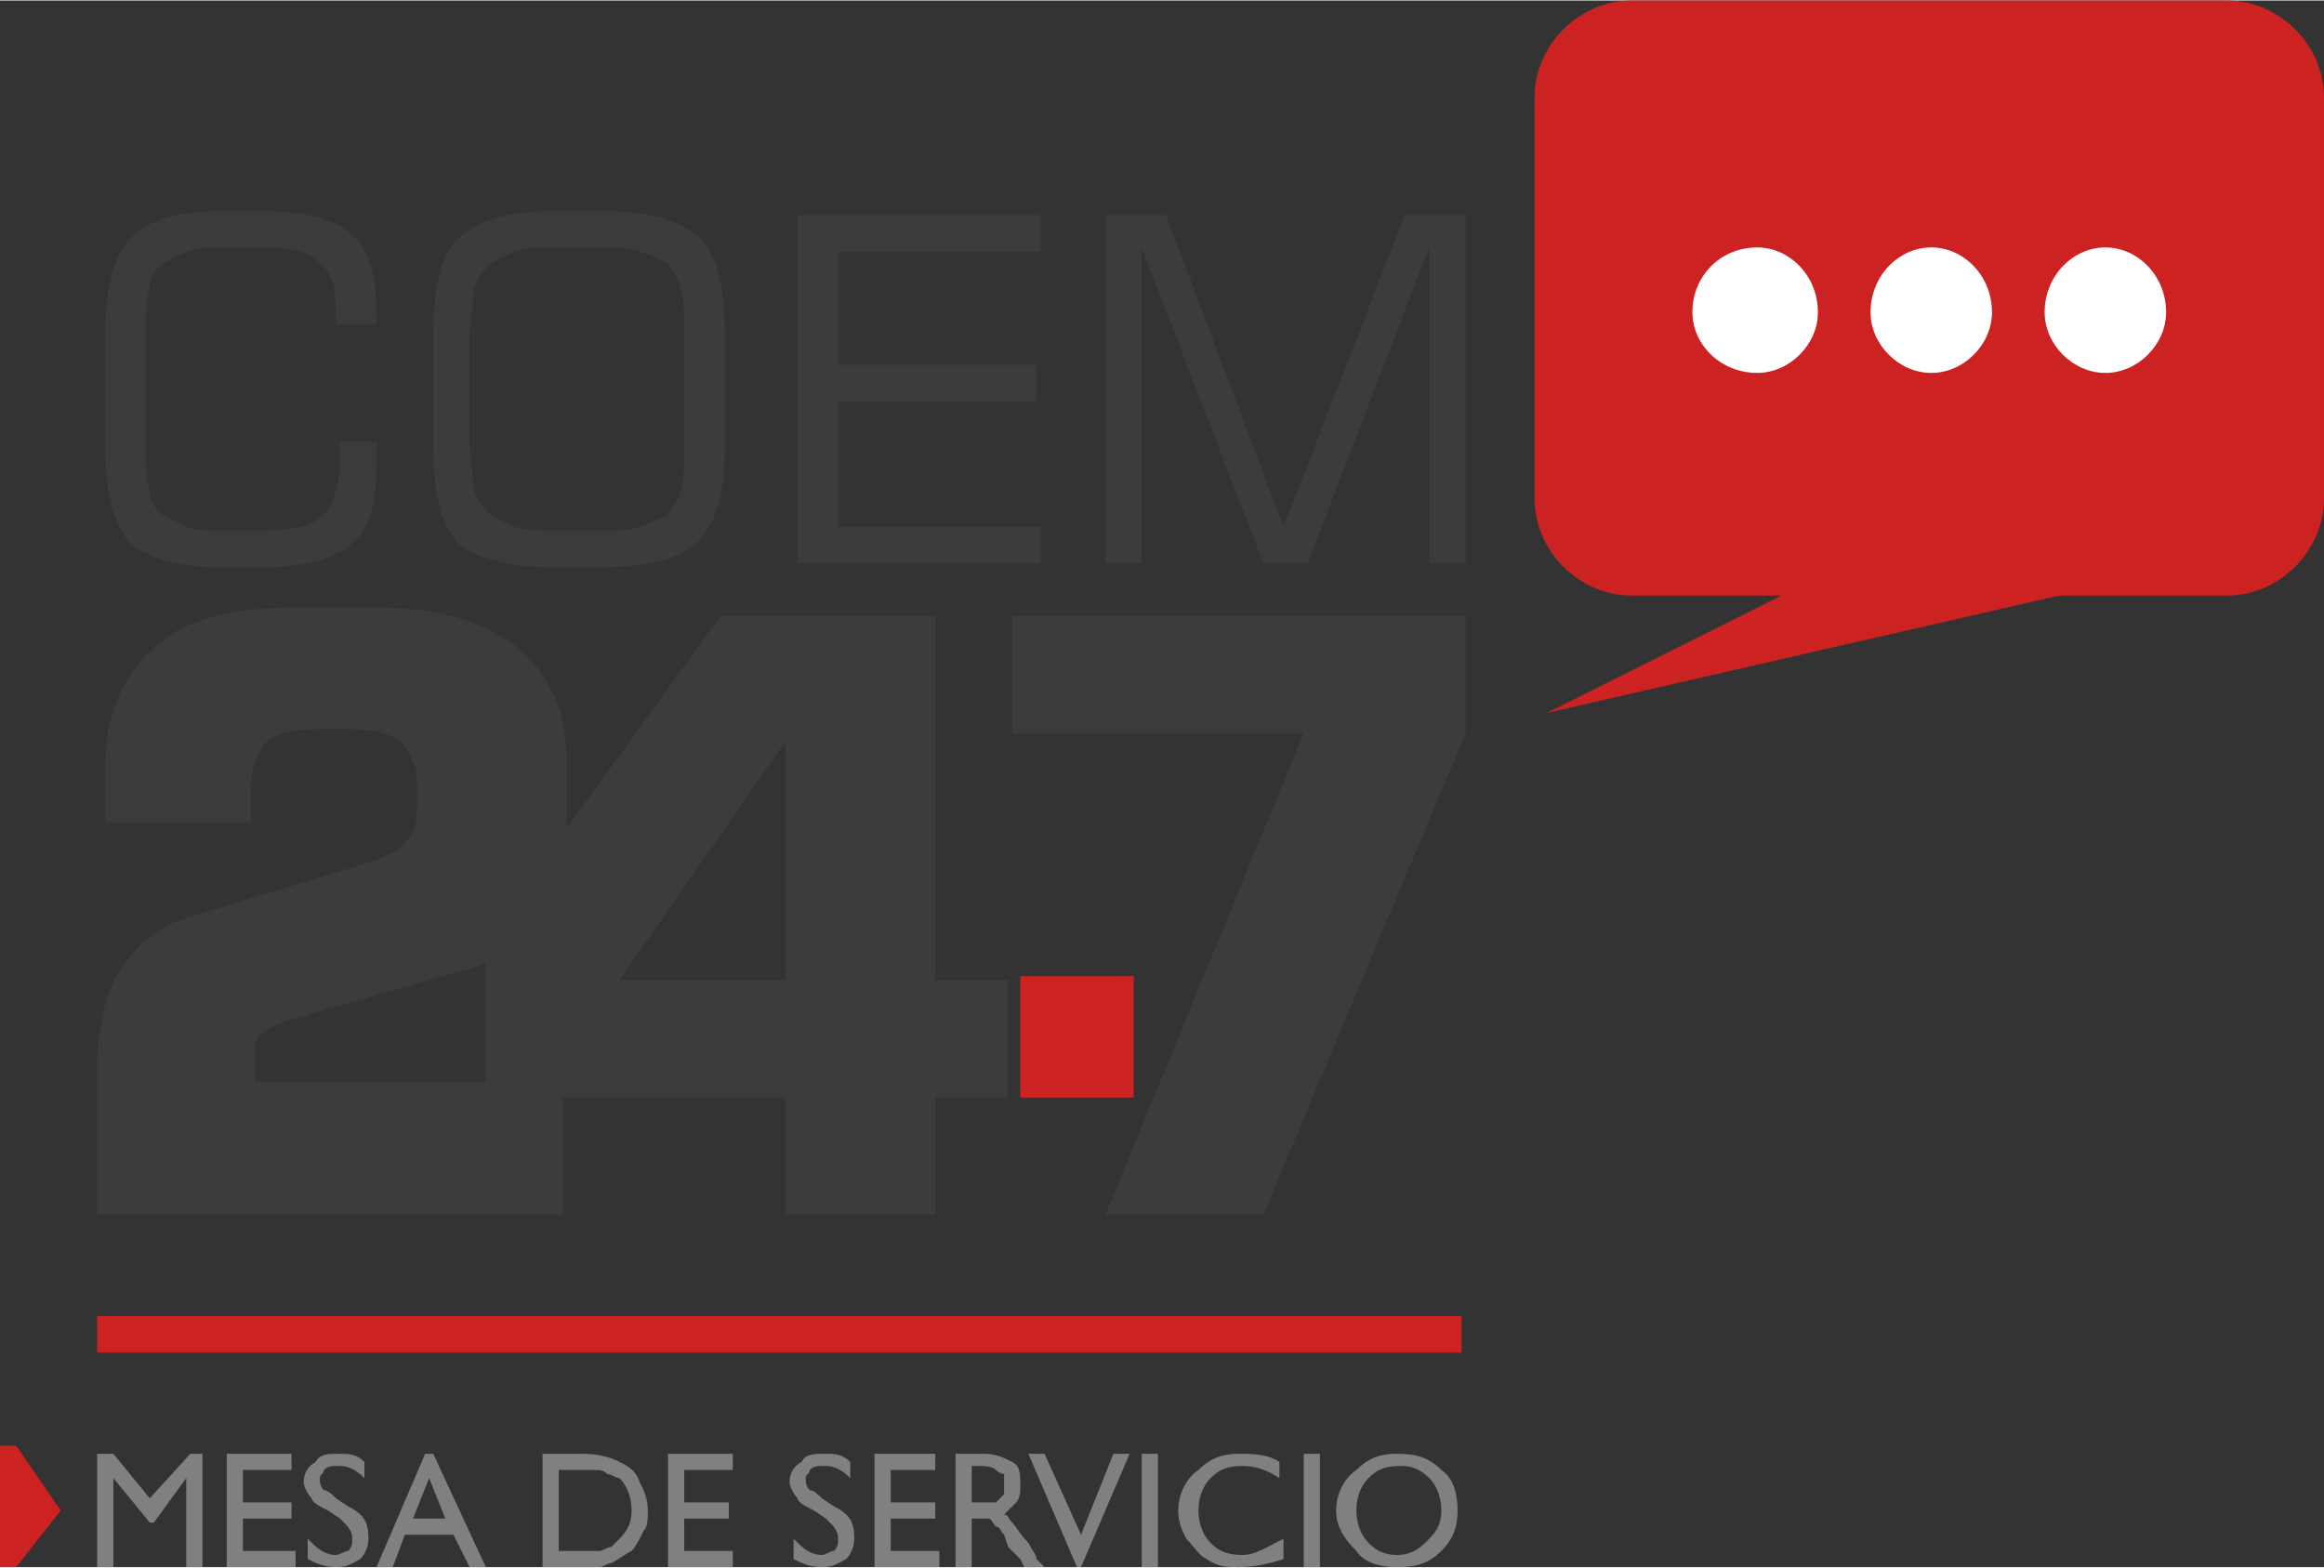 <?xml version="1.0" encoding="UTF-8"?> <svg xmlns="http://www.w3.org/2000/svg" xmlns:xlink="http://www.w3.org/1999/xlink" xml:space="preserve" width="25.252mm" height="17.036mm" version="1.1" style="shape-rendering:geometricPrecision; text-rendering:geometricPrecision; image-rendering:optimizeQuality; fill-rule:evenodd; clip-rule:evenodd" viewBox="0 0 574 387"><rect x="0" y="0" width="574" height="387" fill="#333333" stroke="none"/> <defs> <style type="text/css"> .fil0 {fill:#CC2322} .fil4 {fill:white} .fil1 {fill:#3C3C3B;fill-rule:nonzero} .fil2 {fill:#3C3C3B;fill-rule:nonzero} .fil3 {fill:gray;fill-rule:nonzero} </style> </defs> <g id="Capa_x0020_1">  <g id="_1919761871856"> <polygon class="fil0" points="24,325 361,325 361,334 24,334 "></polygon> <polygon class="fil0" points="280,241 252,241 252,271 280,271 "></polygon> <polygon class="fil0" points="4,357 0,357 0,387 4,387 15,373 "></polygon> <path class="fil1" d="M26 82c0,-11 2,-19 6,-23 5,-5 12,-7 23,-7l10 0c10,0 18,2 22,6 4,3 6,10 6,19l0 3 -10 0 0 -2c0,-7 -1,-11 -4,-13 -2,-3 -7,-4 -15,-4l-7 0c-5,0 -9,0 -11,1 -2,1 -4,2 -6,3 -2,2 -3,4 -3,6 -1,2 -1,7 -1,13l0 24c0,7 0,11 1,13 0,3 1,4 3,6 2,1 4,2 6,3 2,1 6,1 11,1l7 0c8,0 13,-1 16,-4 2,-2 4,-7 4,-14 0,-1 0,-2 0,-3 0,0 0,-1 -1,-1l10 0 0 6c0,9 -2,16 -6,19 -4,4 -12,6 -22,6l-10 0c-11,0 -18,-2 -23,-6 -4,-5 -6,-12 -6,-23l0 -29zm119 -21l-5 0c-6,0 -10,0 -13,1 -2,1 -4,2 -6,3 -2,2 -3,4 -4,6 0,3 -1,7 -1,13l0 24c0,6 1,11 1,13 1,2 2,4 4,6 2,1 4,2 6,3 3,1 7,1 13,1l5 0c7,0 11,0 13,-1 3,-1 5,-2 7,-3 1,-2 3,-4 3,-6 1,-2 1,-7 1,-13l0 -24c0,-6 0,-10 -1,-13 0,-2 -2,-4 -3,-6 -2,-1 -4,-2 -7,-3 -2,-1 -6,-1 -13,-1zm-38 21c0,-11 2,-19 6,-23 5,-5 13,-7 24,-7l11 0c12,0 20,2 25,7 4,4 6,11 6,23l0 29c0,11 -2,18 -7,23 -4,4 -12,6 -24,6l-11 0c-11,0 -19,-2 -24,-6 -4,-5 -6,-12 -6,-23l0 -29zm90 57l0 -86 60 0 0 9 -50 0 0 28 49 0 0 9 -49 0 0 31 50 0 0 9 -60 0zm76 0l0 -86 15 0 29 77 30 -77 15 0 0 86 -9 0 0 -78 -30 78 -11 0 -30 -78 0 78 -9 0z"></path> <path class="fil2" d="M24 300l0 -36c0,-10 2,-19 6,-25 4,-6 10,-11 18,-13l43 -13c5,-2 8,-3 9,-5 2,-2 3,-4 3,-8l0 -6c0,-5 -2,-9 -4,-11 -3,-2 -7,-3 -13,-3l-7 0c-6,0 -11,1 -13,3 -2,2 -4,6 -4,11l0 9 -36 0 0 -14c0,-12 4,-22 12,-29 7,-7 19,-10 34,-10l21 0c15,0 26,3 35,10 8,7 12,16 12,28l0 13c0,10 -2,19 -6,26 -5,6 -12,11 -21,13l-42 12c-3,1 -5,2 -6,3 -2,1 -2,3 -2,6l0 6 76 0 0 33 -115 0zm129 -58l41 0 0 -59 -41 59zm-33 29l0 -39 58 -80 53 0 0 90 18 0 0 29 -18 0 0 29 -37 0 0 -29 -74 0z"></path> <polygon class="fil2" points="250,181 250,152 362,152 362,181 312,300 273,300 322,181 "></polygon> <path class="fil3" d="M47 359l3 0 0 28 -4 0 0 -22 -8 11 -1 0 -9 -11 0 22 -4 0 0 -28 4 0 9 11 10 -11zm9 0l16 0 0 4 -12 0 0 8 12 0 0 4 -12 0 0 8 13 0 0 4 -17 0 0 -28zm28 16l-3 -2c-2,-1 -4,-2 -4,-3 -1,-1 -2,-3 -2,-4 0,-2 1,-4 3,-5 1,-2 3,-2 6,-2 2,0 4,0 6,2l0 4c-2,-2 -4,-3 -6,-3 -2,0 -3,0 -4,1 0,1 -1,1 -1,2 0,1 0,2 1,3 1,0 2,1 3,2l3 2c4,2 5,4 5,8 0,2 -1,4 -2,5 -2,1 -3,2 -6,2 -3,0 -5,-1 -7,-2l0 -5c2,2 4,4 7,4 1,0 2,-1 3,-1 1,-1 1,-2 1,-3 0,-2 -1,-3 -3,-5zm21 -16l2 0 13 28 -4 0 -4 -8 -12 0 -3 8 -4 0 12 -28zm5 16l-4 -10 -4 10 8 0zm24 12l0 -28 10 0c4,0 7,1 9,2 2,1 4,2 5,5 1,2 2,4 2,7 0,2 0,4 -1,5 -1,2 -2,4 -3,5 -2,1 -3,2 -5,3 -1,0 -2,1 -3,1 -1,0 -2,0 -5,0l-9 0zm9 -24l-5 0 0 20 5 0c2,0 4,0 5,0 1,0 2,-1 3,-1 1,-1 1,-1 2,-2 2,-2 3,-4 3,-7 0,-3 -1,-6 -3,-8 -1,0 -2,-1 -3,-1 -1,-1 -2,-1 -3,-1 0,0 -2,0 -4,0zm22 -4l16 0 0 4 -12 0 0 8 11 0 0 4 -11 0 0 8 12 0 0 4 -16 0 0 -28zm39 16l-3 -2c-2,-1 -4,-2 -4,-3 -1,-1 -2,-3 -2,-4 0,-2 1,-4 3,-5 1,-2 3,-2 6,-2 2,0 4,0 6,2l0 4c-2,-2 -4,-3 -6,-3 -2,0 -3,0 -4,1 0,1 -1,1 -1,2 0,1 0,2 1,3 1,0 2,1 3,2l3 2c4,2 5,4 5,8 0,2 -1,4 -2,5 -2,1 -3,2 -6,2 -3,0 -5,-1 -7,-2l0 -5c2,2 4,4 7,4 1,0 2,-1 3,-1 1,-1 1,-2 1,-3 0,-2 -1,-3 -3,-5zm12 -16l15 0 0 4 -11 0 0 8 11 0 0 4 -11 0 0 8 12 0 0 4 -16 0 0 -28zm20 28l0 -28 7 0c3,0 5,1 7,2 2,1 2,3 2,6 0,1 0,3 -1,4 -1,1 -2,2 -3,3 1,0 1,1 2,2 1,1 2,3 4,5 1,2 2,3 2,4l2 2 -5 0 -1 -2c0,0 0,0 0,0l-1 -1 -2 -2 -1 -3c-1,-1 -1,-2 -2,-2 -1,-1 -1,-2 -2,-2 -1,0 -1,0 -3,0l-1 0 0 12 -4 0zm5 -25l-1 0 0 9 2 0c2,0 3,0 4,0 1,-1 1,-1 2,-2 0,-1 0,-1 0,-2 0,-1 0,-2 0,-3 -1,0 -2,-1 -2,-1 -1,-1 -3,-1 -5,-1zm34 -3l4 0 -12 28 -1 0 -12 -28 4 0 9 20 8 -20zm7 0l4 0 0 28 -4 0 0 -28zm35 21l0 5c-3,1 -7,2 -11,2 -3,0 -5,0 -8,-2 -2,-1 -3,-3 -5,-5 -1,-2 -2,-4 -2,-7 0,-4 2,-8 5,-10 3,-3 6,-4 10,-4 3,0 7,0 10,2l0 4c-3,-2 -6,-3 -9,-3 -4,0 -6,1 -8,3 -2,2 -3,5 -3,8 0,3 1,6 3,8 2,2 4,3 8,3 3,0 6,-2 10,-4zm5 -21l4 0 0 28 -4 0 0 -28zm23 0c5,0 8,1 11,4 3,2 4,6 4,10 0,4 -1,7 -4,10 -3,3 -6,4 -11,4 -4,0 -8,-1 -10,-4 -3,-3 -5,-6 -5,-10 0,-4 2,-8 5,-10 3,-3 6,-4 10,-4zm1 3c-4,0 -6,1 -8,3 -2,2 -3,5 -3,8 0,3 1,6 3,8 2,2 4,3 7,3 4,0 6,-2 8,-4 2,-2 3,-4 3,-7 0,-3 -1,-6 -3,-8 -2,-2 -4,-3 -7,-3z"></path> <path class="fil0" d="M403 0l147 0c13,0 24,11 24,24l0 99c0,13 -11,24 -24,24l-147 0c-13,0 -24,-11 -24,-24l0 -99c0,-13 11,-24 24,-24z"></path> <polygon class="fil0" points="474,130 526,143 382,176 "></polygon> <g> <path class="fil4" d="M434 61c8,0 15,7 15,16 0,8 -7,15 -15,15 -9,0 -16,-7 -16,-15 0,-9 7,-16 16,-16z"></path> <path class="fil4" d="M477 61c8,0 15,7 15,16 0,8 -7,15 -15,15 -8,0 -15,-7 -15,-15 0,-9 7,-16 15,-16z"></path> <path class="fil4" d="M520 61c8,0 15,7 15,16 0,8 -7,15 -15,15 -8,0 -15,-7 -15,-15 0,-9 7,-16 15,-16z"></path> </g> </g> </g> </svg> 